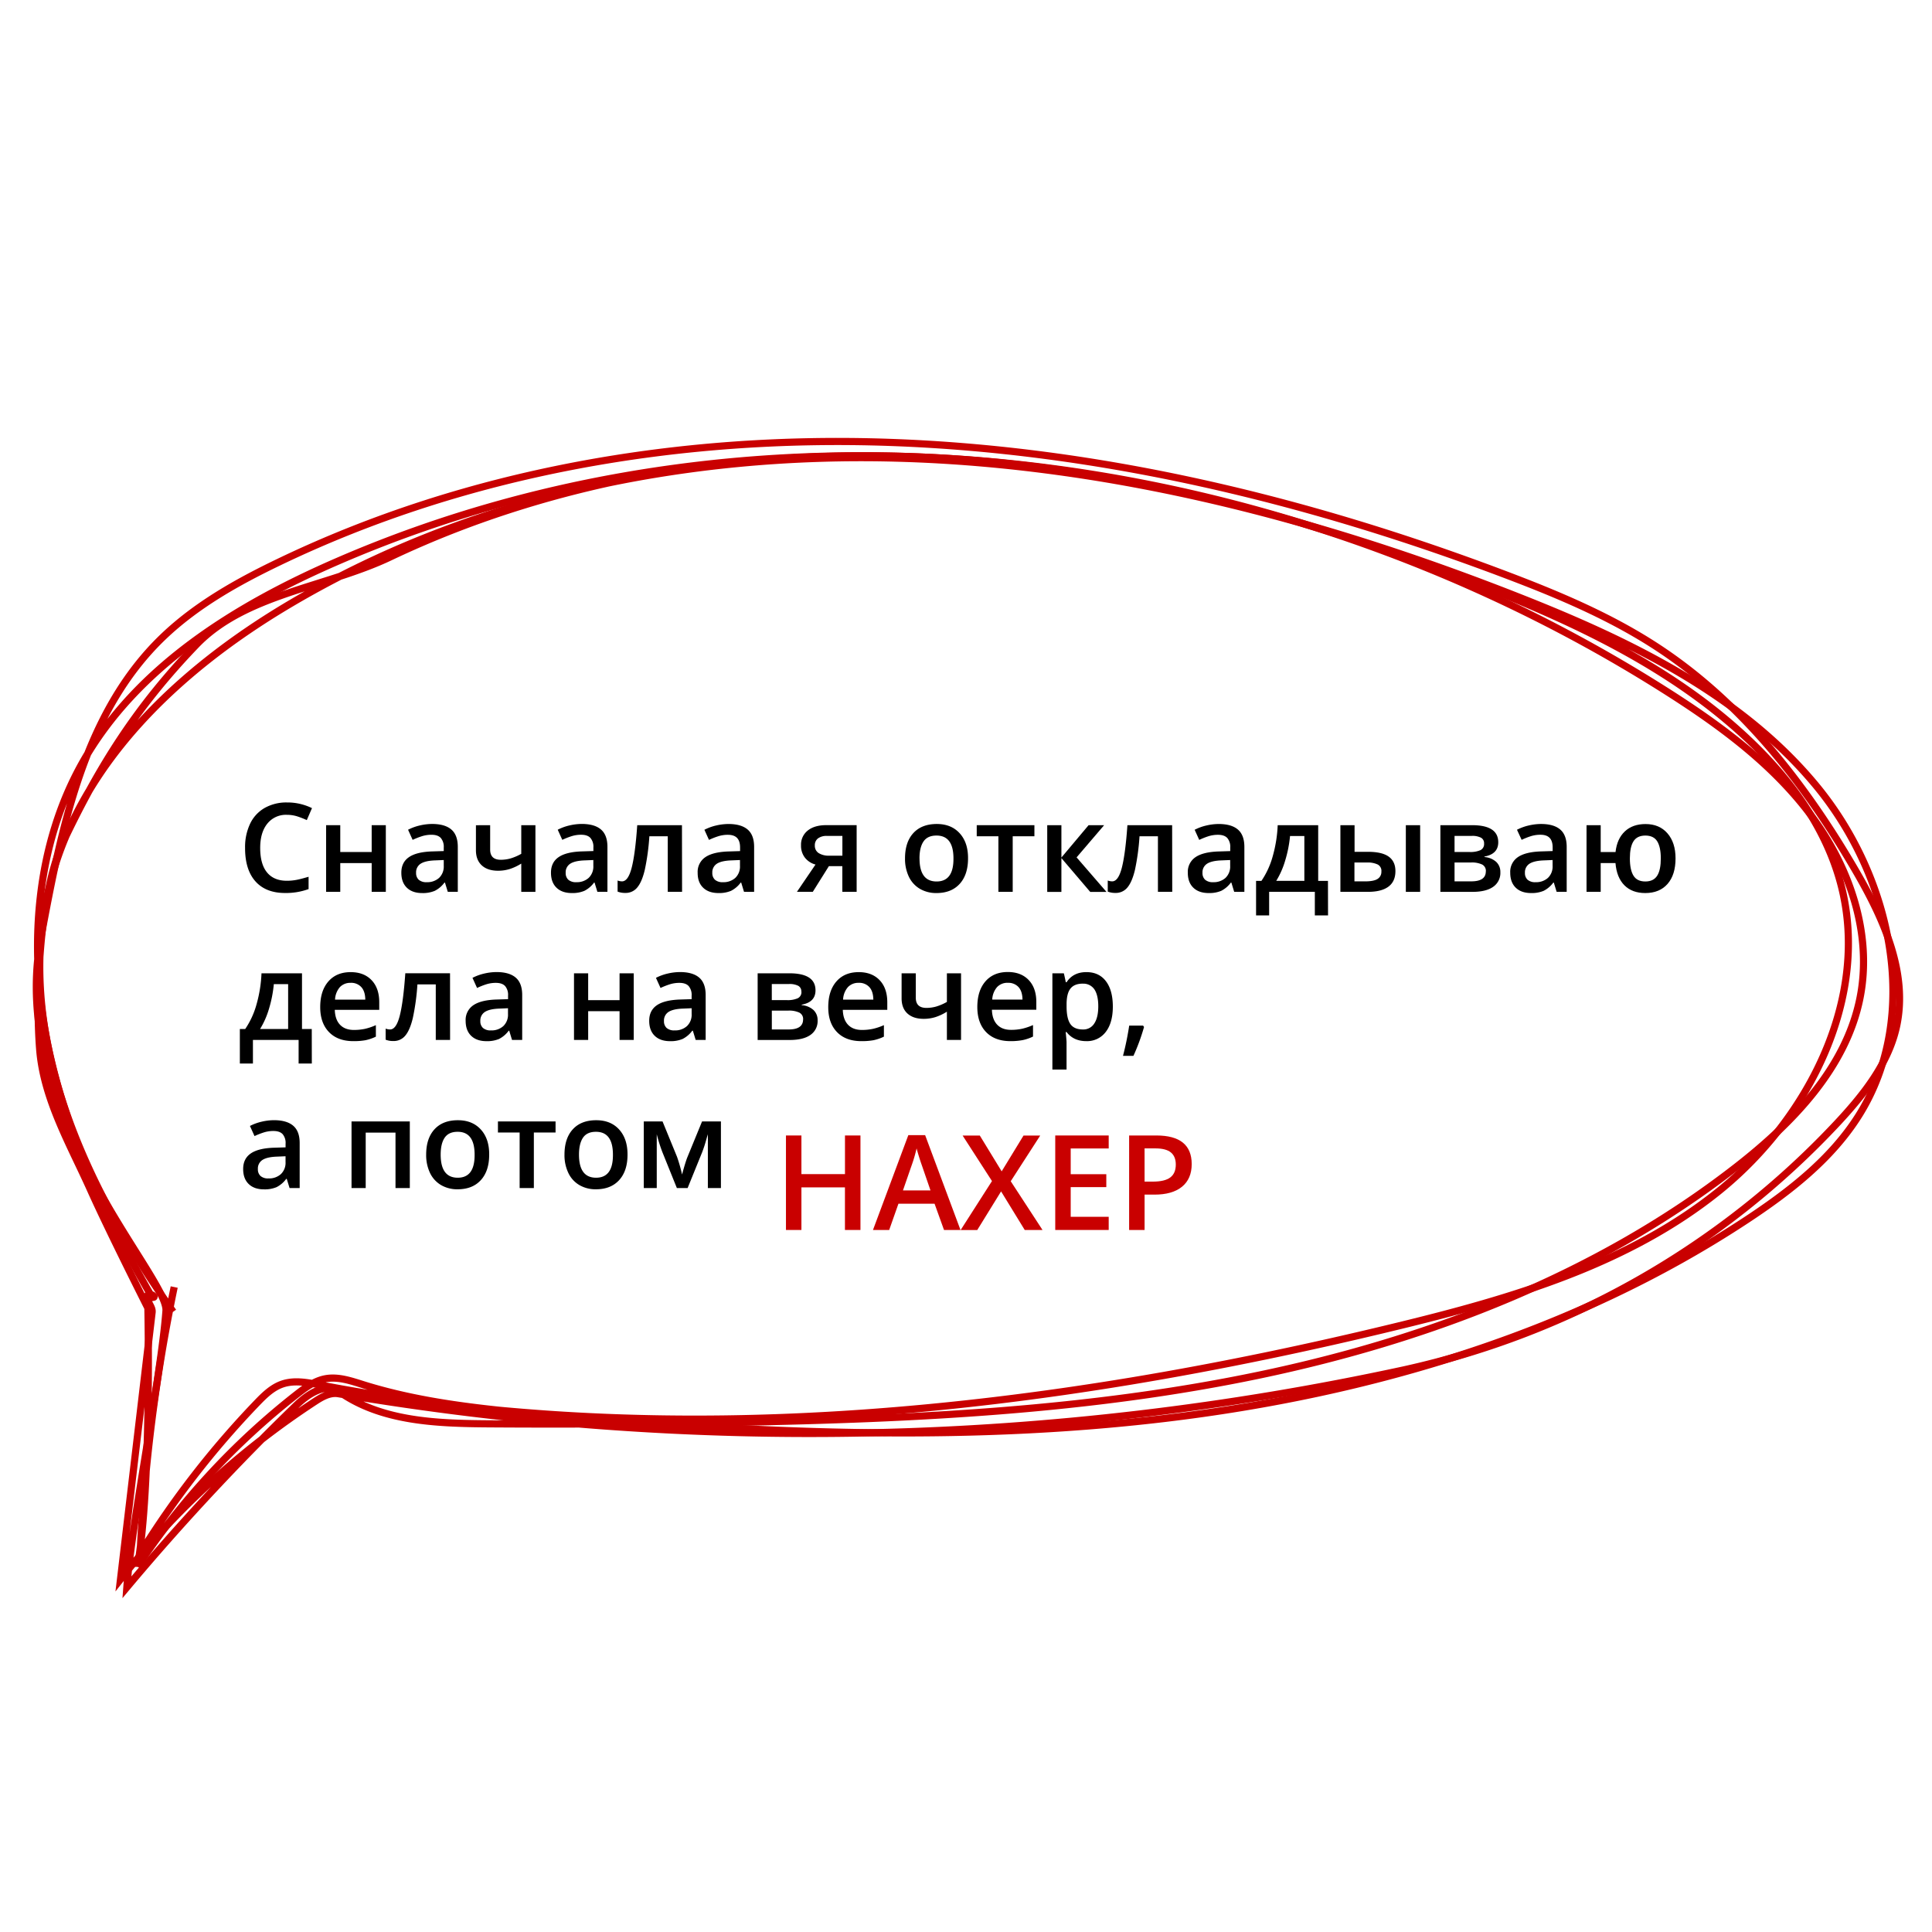 <?xml version="1.0" encoding="UTF-8"?> <svg xmlns="http://www.w3.org/2000/svg" id="Layer_1" data-name="Layer 1" viewBox="0 0 1080 1080"> <defs> <style>.cls-1{fill:none;stroke:#c90000;stroke-miterlimit:10;stroke-width:4px;}.cls-2{fill:#c90000;}</style> </defs> <title>облачка</title> <path class="cls-1" d="M97.38,719.46a968.22,968.22,0,0,0-19.07,149,503.92,503.92,0,0,1,65.32-84.2c4.08-4.24,8.43-8.54,14-10.5,6.68-2.36,14-1,21,.37,199.26,38.29,406,15.12,603.12-32.91C845.19,725.79,910,706.8,960.85,665.83s85-109.19,68-172.28c-8.45-31.4-28.54-58.64-52.28-80.87-41.61-39-94.24-63.94-147.24-84.93-97.52-38.63-200.24-66-305-71.81S312.7,266.39,218,311.42c-35.54,16.89-80.89,20.6-108.2,48.93-32.88,34.13-54,67.12-74.32,109.94-13.29,28-15.78,85.31-13.31,116.24,2.24,28,17,53.15,28.5,78.77,10.57,23.52,32,65.89,32,65.89s2.15,99.3-5.84,144.57a409.85,409.85,0,0,1,89.25-96.47c4.72-3.68,9.74-7.36,15.61-8.52,7.14-1.41,14.39,1.09,21.33,3.27,32.78,10.26,67.24,13.71,101.45,16.72C419.72,800.9,536,806.59,650.9,792.94s228.9-47.41,325.5-111.06c24-15.83,47.39-34,62.7-58.35,35.2-56,18.36-133.14-23.73-184.17s-104.13-81-165.65-105.29c-111-43.83-228.19-74.58-347.44-77.94s-240.86,21.78-343.11,83.23C100.05,374.89,45.61,426,28.23,492.78,6.52,576.14,47,663,96.8,733.29"></path> <path d="M160.36,455.49a13.26,13.26,0,0,0-10.91,4.92q-4,4.92-4,13.57,0,9.07,3.82,13.72t11.07,4.65a28.87,28.87,0,0,0,6.07-.63c1.95-.41,4-1,6.09-1.6V497a37,37,0,0,1-13.14,2.19q-10.81,0-16.61-6.55T137,473.92a30.41,30.41,0,0,1,2.81-13.45,20.07,20.07,0,0,1,8.14-8.82,24.57,24.57,0,0,1,12.5-3.07,31.06,31.06,0,0,1,13.95,3.17l-2.9,6.7a45.12,45.12,0,0,0-5.27-2.07A19.19,19.19,0,0,0,160.36,455.49Z"></path> <path d="M190.21,461.28v15h17.56v-15h7.91v37.26h-7.91V482.47H190.21v16.07h-7.92V461.28Z"></path> <path d="M250.32,498.54l-1.59-5.18h-.27A15.17,15.17,0,0,1,243,498a17.14,17.14,0,0,1-7,1.23q-5.49,0-8.57-3c-2.06-2-3.08-4.77-3.08-8.39q0-5.76,4.27-8.69t13-3.2l6.44-.2v-2a7.55,7.55,0,0,0-1.67-5.34q-1.67-1.77-5.17-1.77a17.61,17.61,0,0,0-5.49.85,41.52,41.52,0,0,0-5.06,2l-2.56-5.66a28,28,0,0,1,6.64-2.41,30.51,30.51,0,0,1,6.81-.82q7.11,0,10.73,3.1t3.62,9.73v25.1Zm-11.79-5.39a9.83,9.83,0,0,0,6.92-2.4,8.75,8.75,0,0,0,2.61-6.76v-3.23l-4.78.2c-3.73.13-6.44.76-8.14,1.87a5.66,5.66,0,0,0-2.54,5.1,5,5,0,0,0,1.48,3.86A6.37,6.37,0,0,0,238.53,493.15Z"></path> <path d="M274,461.28v13.61q0,5.73,5.93,5.73a19.94,19.94,0,0,0,5.6-.79,28.88,28.88,0,0,0,5.86-2.54v-16h7.92v37.26h-7.92v-15.8a28.7,28.7,0,0,1-6.32,3,22,22,0,0,1-6.65,1q-5.84,0-9.1-3t-3.27-8.44v-14Z"></path> <path d="M333.94,498.54l-1.58-5.18h-.27a15.27,15.27,0,0,1-5.43,4.63,17.12,17.12,0,0,1-7,1.23c-3.67,0-6.52-1-8.58-3s-3.08-4.77-3.08-8.39q0-5.76,4.28-8.69t13-3.2l6.43-.2v-2a7.55,7.55,0,0,0-1.67-5.34q-1.66-1.77-5.17-1.77a17.61,17.61,0,0,0-5.49.85,41.37,41.37,0,0,0-5.05,2l-2.56-5.66a27.76,27.76,0,0,1,6.63-2.41,30.58,30.58,0,0,1,6.81-.82q7.11,0,10.73,3.1t3.62,9.73v25.1Zm-11.79-5.39a9.83,9.83,0,0,0,6.92-2.4,8.75,8.75,0,0,0,2.61-6.76v-3.23l-4.78.2c-3.73.13-6.44.76-8.14,1.87a5.68,5.68,0,0,0-2.54,5.1,5,5,0,0,0,1.48,3.86A6.37,6.37,0,0,0,322.15,493.15Z"></path> <path d="M381.28,498.54h-8V467.48H363a128.73,128.73,0,0,1-2.55,18.73q-1.59,6.75-4.18,9.84a8.25,8.25,0,0,1-6.68,3.1,11.29,11.29,0,0,1-4.35-.74v-6.2a6.86,6.86,0,0,0,2.49.47q3.44,0,5.41-7.73t3.08-23.67h25Z"></path> <path d="M415.91,498.54l-1.58-5.18h-.27a15.27,15.27,0,0,1-5.43,4.63,17.09,17.09,0,0,1-7,1.23q-5.49,0-8.58-3T390,487.86a9.86,9.86,0,0,1,4.28-8.69q4.28-2.93,13-3.2l6.43-.2v-2c0-2.38-.55-4.16-1.67-5.34s-2.83-1.77-5.17-1.77a17.61,17.61,0,0,0-5.49.85,42,42,0,0,0-5.05,2l-2.56-5.66a27.76,27.76,0,0,1,6.63-2.41,30.65,30.65,0,0,1,6.81-.82q7.11,0,10.73,3.1t3.62,9.73v25.1Zm-11.79-5.39a9.81,9.81,0,0,0,6.92-2.4,8.75,8.75,0,0,0,2.61-6.76v-3.23l-4.78.2c-3.73.13-6.44.76-8.14,1.87a5.68,5.68,0,0,0-2.54,5.1,5,5,0,0,0,1.48,3.86A6.37,6.37,0,0,0,404.12,493.15Z"></path> <path d="M454.35,498.54h-8.86l10.38-15.26a11.08,11.08,0,0,1-5.93-3.86,10.85,10.85,0,0,1-2.16-6.88,10,10,0,0,1,3.78-8.28q3.76-3,10.31-3h17v37.26h-8V484.19h-7.52Zm1.15-25.94a4.81,4.81,0,0,0,2.17,4.3,10.55,10.55,0,0,0,5.85,1.43h7.38V467.28h-8.63a8,8,0,0,0-5,1.38A4.71,4.71,0,0,0,455.5,472.6Z"></path> <path d="M541.14,479.85q0,9.12-4.68,14.25t-13,5.12a17.88,17.88,0,0,1-9.23-2.36,15.61,15.61,0,0,1-6.17-6.77,23.17,23.17,0,0,1-2.15-10.24q0-9.08,4.65-14.15t13.1-5.09q8.08,0,12.81,5.2T541.14,479.85Zm-27.12,0q0,12.9,9.54,12.9t9.43-12.9q0-12.78-9.5-12.77c-3.33,0-5.73,1.1-7.23,3.3S514,475.74,514,479.85Z"></path> <path d="M578.24,461.28v6.2H566.11v31.06h-8V467.48H546v-6.2Z"></path> <path d="M608.53,461.28h8.69l-15.4,18,16.71,19.3h-9.09l-16.11-18.9v18.9h-7.92V461.28h7.92v18.09Z"></path> <path d="M655.29,498.54h-8V467.48H637a130.38,130.38,0,0,1-2.54,18.73q-1.61,6.75-4.18,9.84a8.29,8.29,0,0,1-6.69,3.1,11.29,11.29,0,0,1-4.35-.74v-6.2a6.92,6.92,0,0,0,2.5.47q3.43,0,5.4-7.73t3.09-23.67h25Z"></path> <path d="M689.92,498.54l-1.58-5.18h-.27a15.25,15.25,0,0,1-5.42,4.63,17.17,17.17,0,0,1-7,1.23q-5.49,0-8.58-3T664,487.86a9.86,9.86,0,0,1,4.28-8.69q4.28-2.93,13-3.2l6.43-.2v-2a7.54,7.54,0,0,0-1.66-5.34c-1.12-1.18-2.84-1.77-5.18-1.77a17.66,17.66,0,0,0-5.49.85,42,42,0,0,0-5,2l-2.56-5.66a27.68,27.68,0,0,1,6.64-2.41,30.5,30.5,0,0,1,6.8-.82q7.11,0,10.73,3.1t3.62,9.73v25.1Zm-11.79-5.39a9.85,9.85,0,0,0,6.93-2.4,8.75,8.75,0,0,0,2.61-6.76v-3.23l-4.79.2c-3.73.13-6.44.76-8.13,1.87a5.67,5.67,0,0,0-2.55,5.1,5,5,0,0,0,1.48,3.86A6.39,6.39,0,0,0,678.13,493.15Z"></path> <path d="M742.38,511.72H735V498.54H709.46v13.18h-7.31V492.41h3a46.39,46.39,0,0,0,6.31-13.76,74.76,74.76,0,0,0,2.78-17.37h22.64v31.13h5.46Zm-13.24-19.31V467.35h-8A68.68,68.68,0,0,1,718.44,481a46.5,46.5,0,0,1-5,11.38Z"></path> <path d="M757.21,476.17h7.54q7.82,0,11.56,2.7c2.49,1.8,3.74,4.49,3.74,8.09q0,5.76-3.89,8.67t-11.41,2.91H749.29V461.28h7.92Zm15,11a4,4,0,0,0-2.07-3.91,12.86,12.86,0,0,0-6-1.11h-7v10.54h6q4.79,0,6.91-1.35A4.59,4.59,0,0,0,772.2,487.16Zm21.66,11.38h-8V461.28h8Z"></path> <path d="M837.53,470.82q0,6.6-7.72,8v.27a11.05,11.05,0,0,1,6.6,2.73,7.66,7.66,0,0,1,2.3,5.76,9.38,9.38,0,0,1-4,8.14q-4,2.85-11.71,2.84H805.18V461.28H822.9Q837.53,461.28,837.53,470.82Zm-7.92.67a3.44,3.44,0,0,0-1.74-3.22,10.66,10.66,0,0,0-5.17-1h-9.6v9h8.42a13.83,13.83,0,0,0,6-1A3.78,3.78,0,0,0,829.61,471.49Zm1,15.6a4,4,0,0,0-2.08-3.82,13.54,13.54,0,0,0-6.27-1.13H813.1v10.54h9.33Q830.59,492.68,830.58,487.09Z"></path> <path d="M870.17,498.54l-1.58-5.18h-.27a15.27,15.27,0,0,1-5.43,4.63,17.09,17.09,0,0,1-7,1.23q-5.49,0-8.58-3t-3.08-8.39a9.86,9.86,0,0,1,4.28-8.69q4.28-2.93,13-3.2l6.43-.2v-2c0-2.38-.55-4.16-1.67-5.34s-2.83-1.77-5.17-1.77a17.61,17.61,0,0,0-5.49.85,41.37,41.37,0,0,0-5,2L848,463.84a27.76,27.76,0,0,1,6.63-2.41,30.65,30.65,0,0,1,6.81-.82q7.11,0,10.73,3.1t3.62,9.73v25.1Zm-11.79-5.39a9.83,9.83,0,0,0,6.92-2.4,8.75,8.75,0,0,0,2.61-6.76v-3.23l-4.78.2c-3.73.13-6.44.76-8.14,1.87a5.68,5.68,0,0,0-2.54,5.1,5,5,0,0,0,1.48,3.86A6.37,6.37,0,0,0,858.38,493.15Z"></path> <path d="M936.64,479.85q0,9.16-4.46,14.26t-12.45,5.11q-7.35,0-11.67-4.33t-5-12.42H894.8v16.07h-7.92V461.28h7.92v15h8.29q.84-7.41,5.2-11.52t11.58-4.11q7.74,0,12.26,5.2T936.64,479.85Zm-25.53,0q0,6.36,2,9.63t6.65,3.27c3.05,0,5.27-1.09,6.64-3.27s2-5.39,2-9.63-.68-7.38-2-9.54-3.59-3.23-6.64-3.23-5.3,1.08-6.65,3.23S911.11,475.65,911.11,479.85Z"></path> <path d="M174.31,594.52h-7.38V581.34H141.39v13.18h-7.31V575.21h3a46.4,46.4,0,0,0,6.32-13.76,74.76,74.76,0,0,0,2.78-17.37h22.64v31.13h5.46Zm-13.24-19.31V550.15h-8a69.4,69.4,0,0,1-2.68,13.68,46.5,46.5,0,0,1-5,11.38Z"></path> <path d="M197.49,582q-8.69,0-13.59-5.07T179,563q0-9.12,4.55-14.35t12.5-5.22q7.38,0,11.66,4.48T212,560.22v4.28H187.15q.16,5.43,2.93,8.34t7.78,2.91a29.13,29.13,0,0,0,6.15-.62,32.65,32.65,0,0,0,6.11-2.07v6.43a24.64,24.64,0,0,1-5.86,2A36,36,0,0,1,197.49,582ZM196,549.41a8,8,0,0,0-6,2.39,11.41,11.41,0,0,0-2.71,7h16.91q-.06-4.62-2.22-7A7.61,7.61,0,0,0,196,549.41Z"></path> <path d="M251.6,581.34h-8V550.28H233.34A128.73,128.73,0,0,1,230.79,569c-1.06,4.5-2.46,7.78-4.17,9.84a8.29,8.29,0,0,1-6.69,3.1,11.29,11.29,0,0,1-4.35-.74V575a6.88,6.88,0,0,0,2.5.47q3.43,0,5.4-7.73t3.09-23.67h25Z"></path> <path d="M286.23,581.34l-1.58-5.18h-.27a15.44,15.44,0,0,1-5.42,4.63,17.17,17.17,0,0,1-7,1.23q-5.49,0-8.58-3c-2.05-2-3.08-4.77-3.08-8.38a9.87,9.87,0,0,1,4.28-8.7q4.28-2.93,13-3.2l6.43-.2v-2a7.54,7.54,0,0,0-1.66-5.34c-1.12-1.18-2.84-1.77-5.18-1.77a17.61,17.61,0,0,0-5.49.85,42,42,0,0,0-5,2l-2.56-5.66a27.76,27.76,0,0,1,6.63-2.41,30.65,30.65,0,0,1,6.81-.82q7.11,0,10.73,3.1t3.62,9.74v25.09ZM274.44,576a9.77,9.77,0,0,0,6.92-2.41,8.71,8.71,0,0,0,2.61-6.75v-3.23l-4.78.2c-3.73.13-6.44.76-8.14,1.87a5.68,5.68,0,0,0-2.54,5.1,5,5,0,0,0,1.48,3.86A6.37,6.37,0,0,0,274.44,576Z"></path> <path d="M328.79,544.08v15h17.55v-15h7.92v37.26h-7.92V565.27H328.79v16.07h-7.92V544.08Z"></path> <path d="M388.89,581.34l-1.58-5.18H387a15.38,15.38,0,0,1-5.43,4.63,17.12,17.12,0,0,1-7,1.23c-3.67,0-6.52-1-8.58-3s-3.08-4.77-3.08-8.38c0-3.85,1.42-6.74,4.28-8.7s7.2-3,13-3.2l6.43-.2v-2a7.55,7.55,0,0,0-1.67-5.34q-1.66-1.77-5.17-1.77a17.61,17.61,0,0,0-5.49.85,41.37,41.37,0,0,0-5.05,2l-2.56-5.66a27.76,27.76,0,0,1,6.63-2.41,30.58,30.58,0,0,1,6.81-.82q7.11,0,10.73,3.1t3.62,9.74v25.09ZM377.1,576a9.79,9.79,0,0,0,6.92-2.41,8.71,8.71,0,0,0,2.61-6.75v-3.23l-4.78.2c-3.73.13-6.44.76-8.14,1.87a5.68,5.68,0,0,0-2.54,5.1,5,5,0,0,0,1.48,3.86A6.37,6.37,0,0,0,377.1,576Z"></path> <path d="M455.87,553.62q0,6.6-7.72,8v.27a11.09,11.09,0,0,1,6.61,2.73,7.69,7.69,0,0,1,2.29,5.76,9.36,9.36,0,0,1-4,8.14q-4,2.85-11.71,2.84H423.53V544.08h17.72Q455.88,544.08,455.87,553.62Zm-7.92.67a3.45,3.45,0,0,0-1.73-3.22,10.7,10.7,0,0,0-5.18-1h-9.6v9h8.43a13.83,13.83,0,0,0,6-1A3.77,3.77,0,0,0,448,554.29Zm1,15.6a4,4,0,0,0-2.09-3.82,13.48,13.48,0,0,0-6.27-1.13h-9.13v10.54h9.34Q448.92,575.48,448.93,569.89Z"></path> <path d="M481.47,582q-8.69,0-13.59-5.07T463,563q0-9.12,4.55-14.35t12.5-5.22q7.37,0,11.65,4.48T496,560.22v4.28H471.13q.17,5.43,2.93,8.34c1.84,1.94,4.44,2.91,7.78,2.91a29.06,29.06,0,0,0,6.15-.62,33,33,0,0,0,6.12-2.07v6.43a24.79,24.79,0,0,1-5.86,2A36.22,36.22,0,0,1,481.47,582ZM480,549.41a7.92,7.92,0,0,0-6,2.39,11.35,11.35,0,0,0-2.71,7h16.91q-.07-4.62-2.22-7A7.63,7.63,0,0,0,480,549.41Z"></path> <path d="M511.93,544.08v13.61q0,5.73,5.93,5.73a19.87,19.87,0,0,0,5.59-.79,28.47,28.47,0,0,0,5.87-2.55v-16h7.91v37.26h-7.91v-15.8a28.7,28.7,0,0,1-6.32,3,22.05,22.05,0,0,1-6.66,1q-5.82,0-9.09-3T504,558V544.08Z"></path> <path d="M564.83,582q-8.7,0-13.6-5.07t-4.9-14q0-9.12,4.55-14.35t12.5-5.22q7.38,0,11.66,4.48t4.27,12.33v4.28H554.48c.12,3.62,1.09,6.4,2.94,8.34s4.43,2.91,7.78,2.91a29.13,29.13,0,0,0,6.15-.62,33.15,33.15,0,0,0,6.11-2.07v6.43a24.64,24.64,0,0,1-5.86,2A36.18,36.18,0,0,1,564.83,582Zm-1.45-32.61a7.94,7.94,0,0,0-6,2.39,11.35,11.35,0,0,0-2.71,7h16.91q-.06-4.62-2.22-7A7.63,7.63,0,0,0,563.38,549.41Z"></path> <path d="M607.21,582q-7.08,0-11-5.09h-.48q.48,4.73.48,5.73v15.26h-7.92V544.08h6.4q.27,1,1.11,5h.41q3.71-5.67,11.11-5.66,7,0,10.87,5.05t3.89,14.19q0,9.12-4,14.25A13.06,13.06,0,0,1,607.21,582Zm-1.92-32.14q-4.71,0-6.89,2.76t-2.17,8.83v1.18c0,4.53.72,7.82,2.15,9.85s3.79,3,7,3a7.14,7.14,0,0,0,6.34-3.37q2.22-3.37,2.22-9.6t-2.2-9.49A7.39,7.39,0,0,0,605.29,549.88Z"></path> <path d="M639.52,574.1a112.72,112.72,0,0,1-5.93,16.14h-5.83a165.07,165.07,0,0,0,3.47-16.91H639Z"></path> <path d="M161.88,664.14,160.29,659H160a15.27,15.27,0,0,1-5.42,4.63,17.14,17.14,0,0,1-7,1.23q-5.49,0-8.57-3c-2.06-2-3.08-4.77-3.08-8.39q0-5.76,4.27-8.69t13-3.2l6.44-.2v-2A7.55,7.55,0,0,0,158,634c-1.11-1.18-2.84-1.77-5.17-1.77a17.61,17.61,0,0,0-5.49.85,41.52,41.52,0,0,0-5.06,2l-2.56-5.66a27.84,27.84,0,0,1,6.64-2.41,30.51,30.51,0,0,1,6.81-.82q7.09,0,10.73,3.1t3.62,9.73v25.1Zm-11.79-5.39a9.79,9.79,0,0,0,6.92-2.41,8.71,8.71,0,0,0,2.61-6.75v-3.23l-4.78.2c-3.73.13-6.44.76-8.14,1.87a5.66,5.66,0,0,0-2.54,5.1,5,5,0,0,0,1.48,3.86A6.37,6.37,0,0,0,150.09,658.75Z"></path> <path d="M229.09,626.88v37.26h-8v-31H204.43v31h-7.92V626.88Z"></path> <path d="M273.46,645.45q0,9.12-4.68,14.25t-13,5.12a17.88,17.88,0,0,1-9.23-2.36,15.61,15.61,0,0,1-6.17-6.77,23.17,23.17,0,0,1-2.15-10.24q0-9.08,4.65-14.16t13.1-5.08q8.08,0,12.81,5.2T273.46,645.45Zm-27.12,0q0,12.9,9.54,12.9t9.43-12.9q0-12.78-9.5-12.77c-3.33,0-5.73,1.1-7.23,3.3S246.34,641.34,246.34,645.45Z"></path> <path d="M310.56,626.88v6.2H298.43v31.06h-7.95V633.08H278.35v-6.2Z"></path> <path d="M350.79,645.45q0,9.12-4.69,14.25t-13,5.12a17.88,17.88,0,0,1-9.23-2.36,15.53,15.53,0,0,1-6.16-6.77,23,23,0,0,1-2.16-10.24q0-9.08,4.65-14.16t13.11-5.08q8.09,0,12.8,5.2T350.79,645.45Zm-27.13,0q0,12.9,9.54,12.9t9.43-12.9q0-12.78-9.5-12.77-5,0-7.23,3.3T323.66,645.45Z"></path> <path d="M381.28,656.56l.43-1.61c.93-3.35,1.72-5.92,2.4-7.72l8.35-20.35H403v37.26H395.7V634.06l-.61,2a78,78,0,0,1-2.56,8l-8.15,20.08h-6l-8.15-20.21a88.4,88.4,0,0,1-3.1-9.87v30.08h-7.25V626.88h10.48l8.09,19.75A87.61,87.61,0,0,1,381.28,656.56Z"></path> <path class="cls-1" d="M85.23,725.21c3.12.26-2.67-3.59-2.92-.47s3.09,5.74,2.72,8.85L67.36,882.84a458.34,458.34,0,0,1,108.48-99.26c4-2.63,8.58-5.3,13.31-4.49a1571.24,1571.24,0,0,0,595.39-13.26,469.8,469.8,0,0,0,243-138.56c14.35-15.47,28.06-32.74,32.62-53.34,6.61-29.87-7.2-60.25-22.55-86.72-28-48.36-63.38-93.76-110-124.62-27-17.9-57.21-30.48-87.55-41.92-109.73-41.37-225.28-69.24-342.48-73.36s-236.21,16.14-341.88,67c-23.19,11.15-45.95,23.93-64.53,41.72C46.57,398.75,34.1,463.86,22.78,524.61c-18.3,98.2,71.35,189.14,70,208.13C90,769.92,73.63,850.17,70.91,887.34a1338.4,1338.4,0,0,1,94.58-101.65c6.6-6.39,16.56-13.07,24.06-7.76,23.65,16.75,54.63,17.79,83.61,18q70,.47,140-.87c97.58-1.87,195.63-6.44,291.15-26.46s189-56.17,266-116.07c31.59-24.56,61.62-55.46,69.45-94.7,7.16-35.91-5.92-73.65-28-102.87s-52.39-51.07-83.39-70.56C710.33,247.24,425.27,211.21,188.89,313.7,132.21,338.27,76.32,372.66,46,426.5,20.11,472.63,16,528.76,26.06,580.71S59.53,681.1,86,726.91"></path> <path class="cls-2" d="M481,687.56h-8.67V663.75H448v23.81h-8.64V634.74H448v21.6h24.35v-21.6H481Z"></path> <path class="cls-2" d="M527.71,687.56l-5.28-14.67h-20.2l-5.17,14.67H488l19.76-53h9.4l19.76,53Zm-7.56-22.11-4.95-14.38c-.36-1-.86-2.48-1.5-4.56s-1.07-3.58-1.32-4.55a81.1,81.1,0,0,1-2.85,9.72l-4.77,13.77Z"></path> <path class="cls-2" d="M582.77,687.56h-9.94L559.61,666l-13.33,21.61H537l17.52-27.39-16.4-25.43h9.61l12.21,20,12.21-20h9.33L565,660.32Z"></path> <path class="cls-2" d="M619.77,687.56H589.89V634.74h29.88V642H598.53v14.39h19.9v7.22h-19.9v16.59h21.24Z"></path> <path class="cls-2" d="M666.17,650.71q0,8.26-5.42,12.68t-15.43,4.41h-5.49v19.76h-8.64V634.74H646.4q9.9,0,14.83,4T666.17,650.71Zm-26.34,9.82h4.58q6.66,0,9.76-2.31t3.11-7.22c0-3-.93-5.3-2.78-6.8s-4.75-2.24-8.68-2.24h-6Z"></path> </svg> 